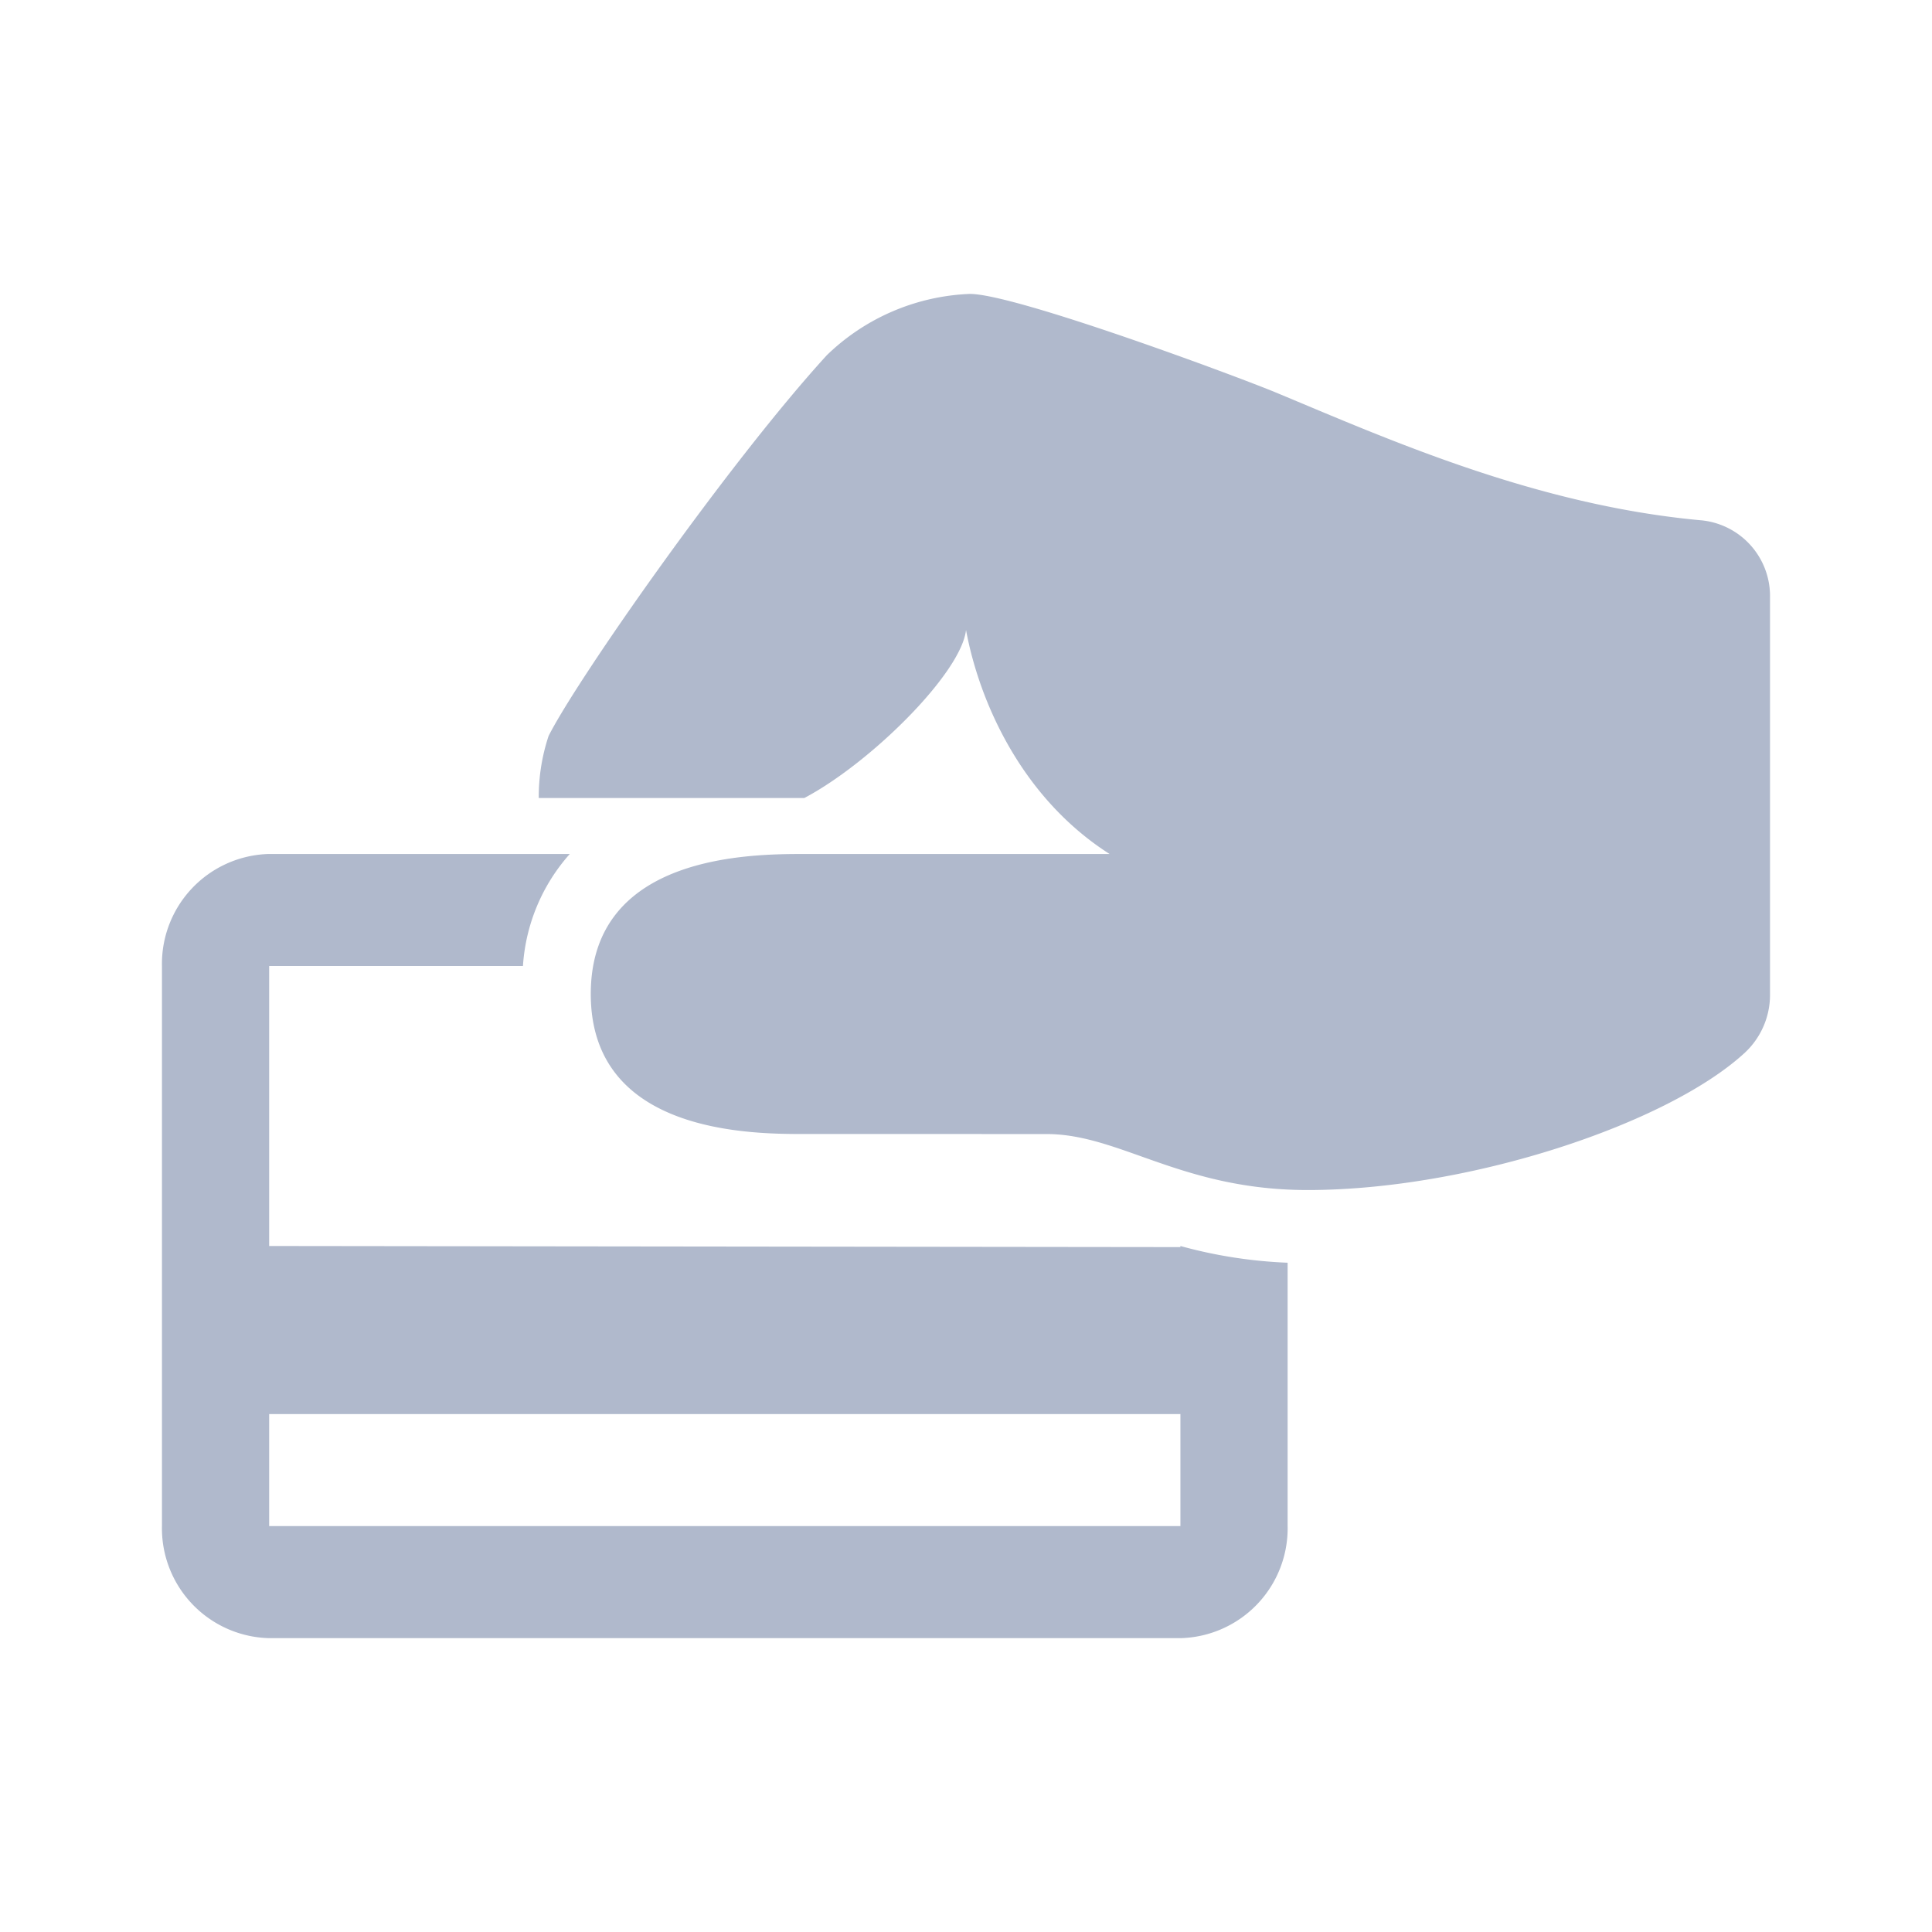 <svg xmlns="http://www.w3.org/2000/svg" xmlns:xlink="http://www.w3.org/1999/xlink" width="125" height="125" viewBox="0 0 125 125">
  <defs>
    <clipPath id="clip-path">
      <rect id="Rectangle_130" data-name="Rectangle 130" width="104.043" height="86.969" fill="#213b6f"/>
    </clipPath>
  </defs>
  <g id="Group_1" data-name="Group 1" transform="translate(-299 -712)">
    <rect id="Rectangle_1" data-name="Rectangle 1" width="125" height="125" transform="translate(299 712)" fill="none"/>
    <g id="Group_247" data-name="Group 247" transform="translate(309.479 731.016)" opacity="0.358" clip-path="url(#clip-path)">
      <path id="Path_94" data-name="Path 94" d="M0,43.509V79.7a7.111,7.111,0,0,0,6.936,7.272H65.894A7.111,7.111,0,0,0,72.83,79.7V62.682A30.524,30.524,0,0,1,65.893,61.6v.071L6.936,61.6V43.484h16.42a12.051,12.051,0,0,1,3.031-7.248H6.936A7.111,7.111,0,0,0,0,43.509M6.936,72.474H65.894v7.247H6.936Zm34.68-18.119c-3.468,0-13.872,0-13.872-9.059s10.4-9.059,13.872-9.059H61.311c-5.679-3.623-8.422-9.818-9.289-14.495-.3,2.782-6.174,8.607-10.458,10.871H24.378a12.527,12.527,0,0,1,.637-4.013c1.85-3.677,11.689-17.729,18-24.633A14.084,14.084,0,0,1,52.266,0c2.961,0,17.387,5.372,19.825,6.388,7.258,3.024,16.823,7.3,27.571,8.267a4.925,4.925,0,0,1,4.379,4.984V45.33a5.115,5.115,0,0,1-1.613,3.749c-4.975,4.613-17.852,8.9-28.3,8.9-8.182,0-12.139-3.623-16.9-3.623Z" transform="translate(0)" fill="#213b6f"/>
    </g>
  </g>
</svg>
